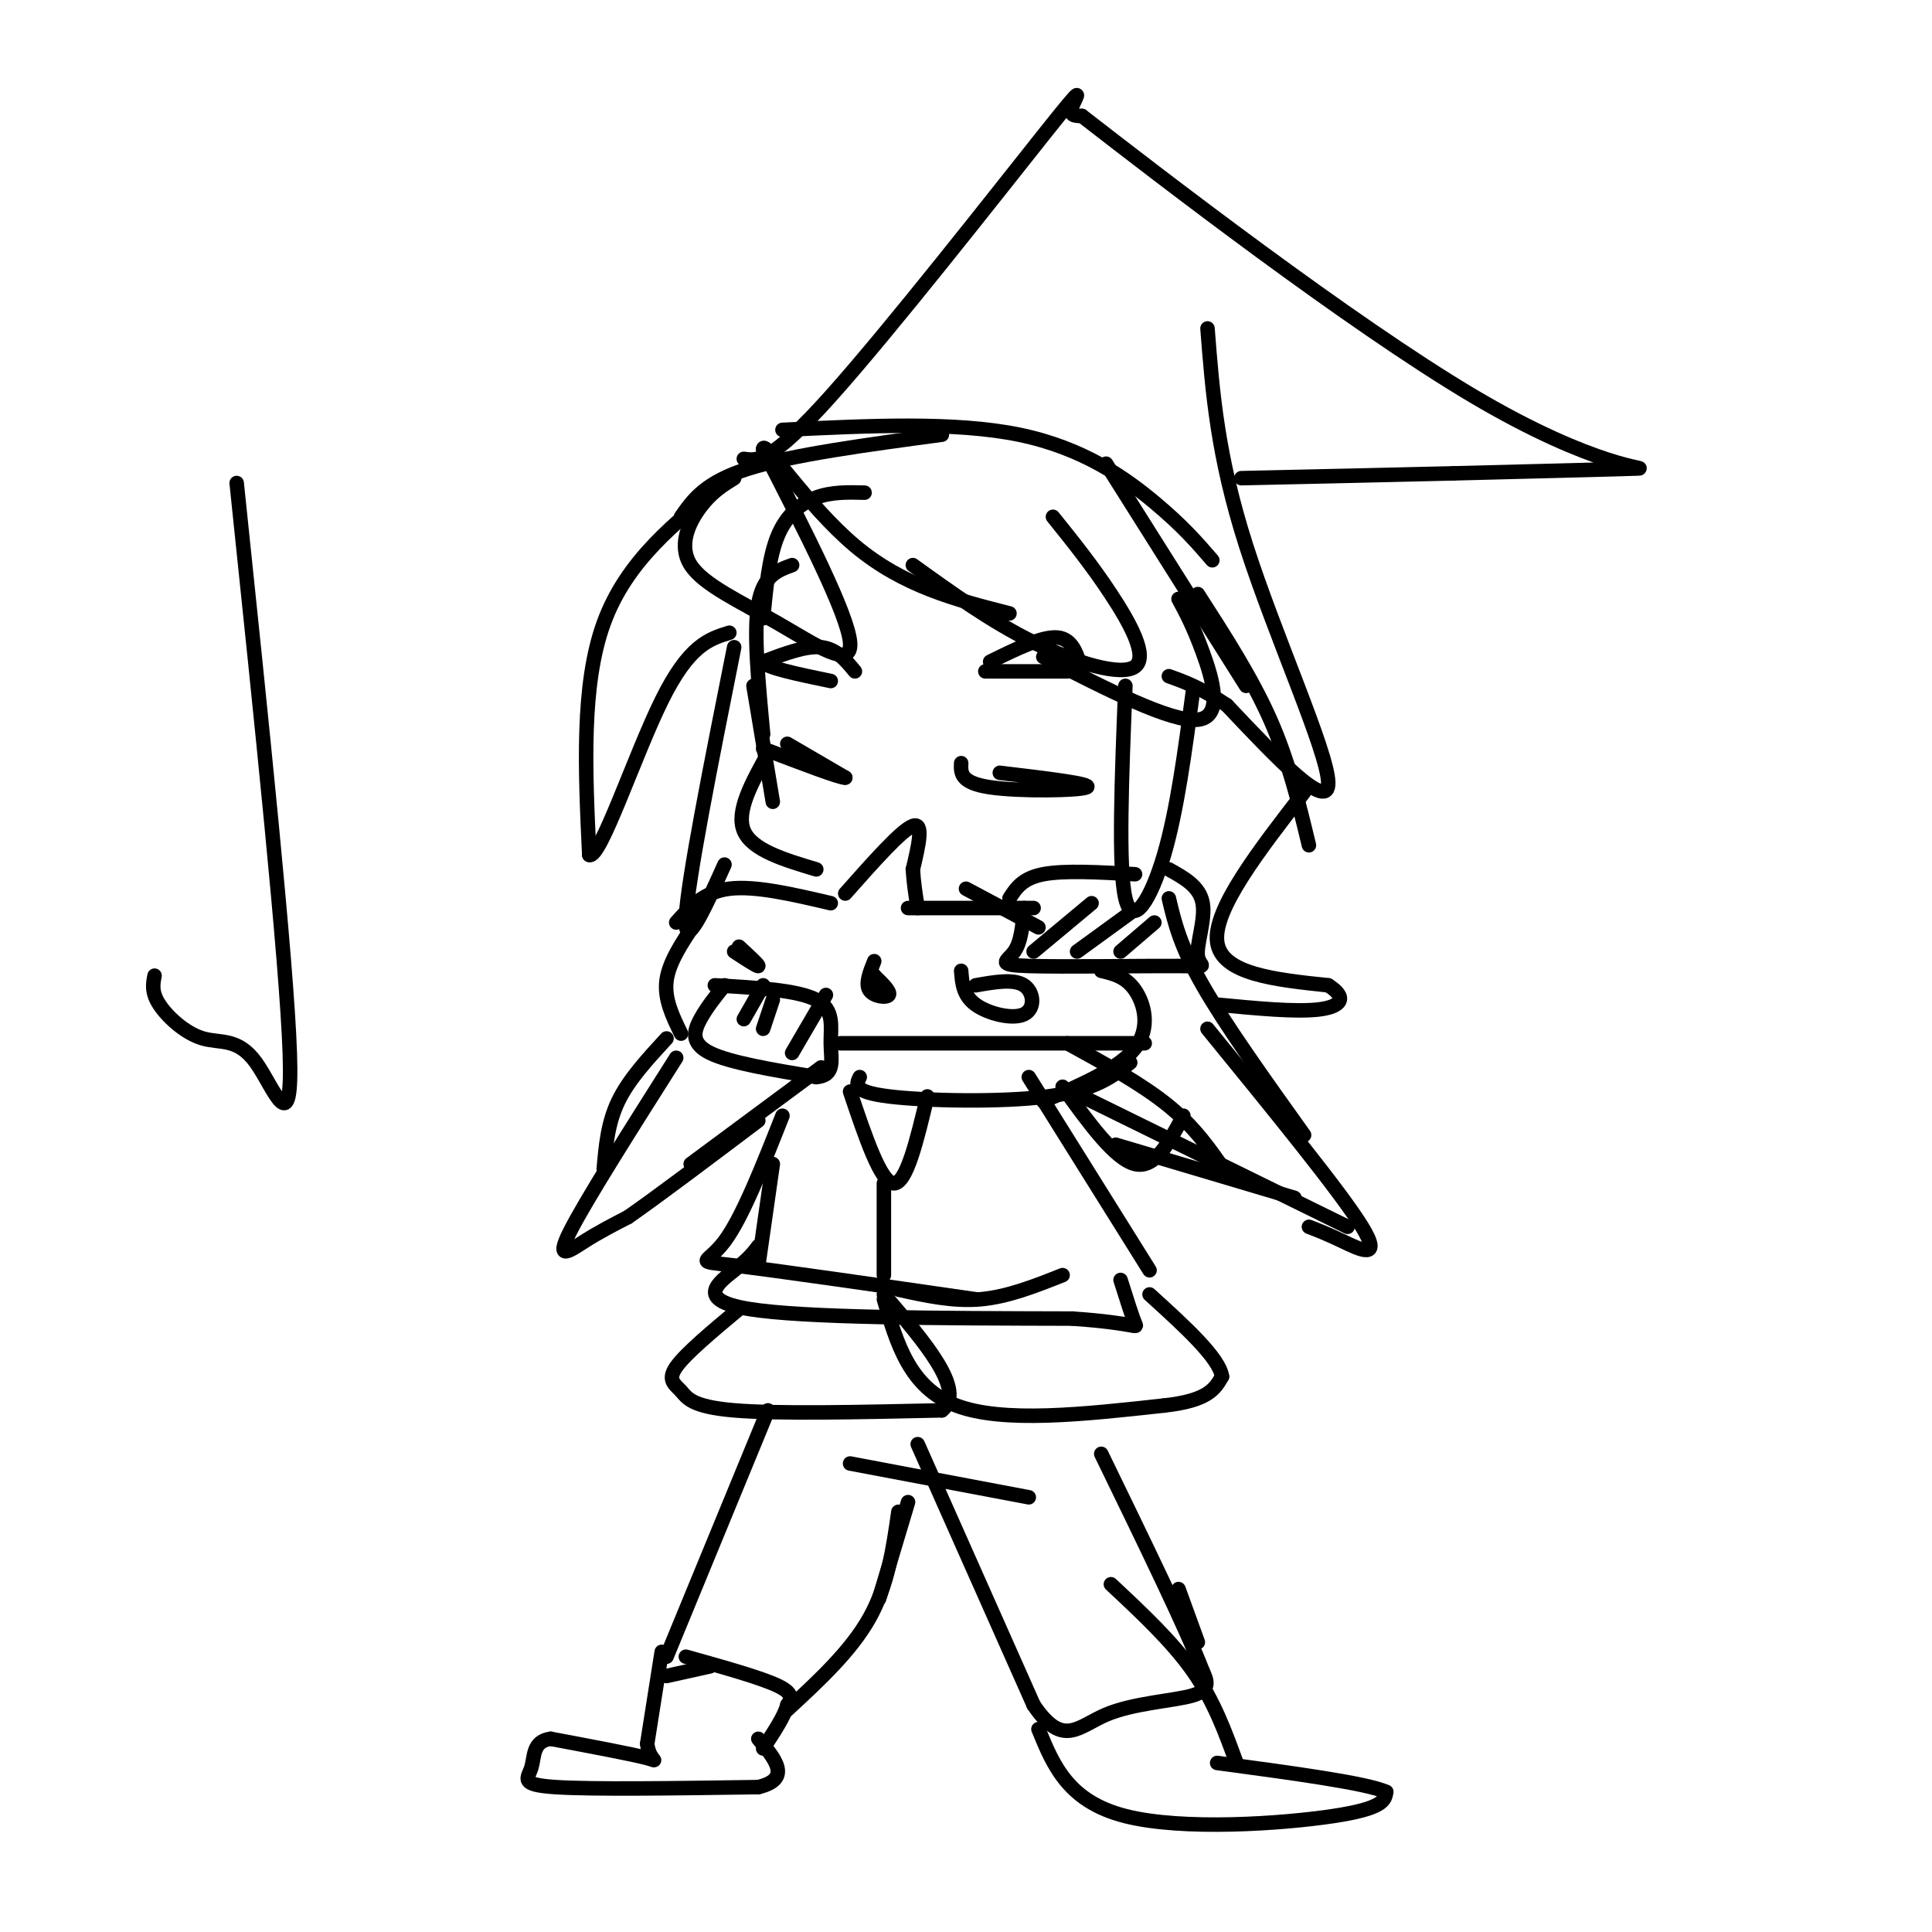 <svg viewBox='0 0 400 400' version='1.1' xmlns='http://www.w3.org/2000/svg' xmlns:xlink='http://www.w3.org/1999/xlink'><g fill='none' stroke='rgb(0,0,0)' stroke-width='3' stroke-linecap='round' stroke-linejoin='round'><path d='M179,102c-3.400,-0.089 -6.800,-0.178 -10,1c-3.200,1.178 -6.200,3.622 -8,8c-1.800,4.378 -2.400,10.689 -3,17'/><path d='M164,117c-3.000,1.083 -6.000,2.167 -7,8c-1.000,5.833 0.000,16.417 1,27'/><path d='M156,142c0.000,0.000 4.000,24.000 4,24'/><path d='M159,156c-3.333,6.000 -6.667,12.000 -5,16c1.667,4.000 8.333,6.000 15,8'/><path d='M199,158c-0.089,2.044 -0.178,4.089 6,5c6.178,0.911 18.622,0.689 20,0c1.378,-0.689 -8.311,-1.844 -18,-3'/><path d='M163,154c0.000,0.000 12.000,7.000 12,7'/><path d='M175,161c-0.833,0.167 -8.917,-2.917 -17,-6'/><path d='M205,137c5.417,-2.667 10.833,-5.333 14,-5c3.167,0.333 4.083,3.667 5,7'/><path d='M204,139c0.000,0.000 17.000,0.000 17,0'/><path d='M177,139c-1.917,-2.333 -3.833,-4.667 -7,-5c-3.167,-0.333 -7.583,1.333 -12,3'/><path d='M158,137c0.333,1.167 7.167,2.583 14,4'/><path d='M152,99c-2.335,1.445 -4.670,2.890 -7,6c-2.330,3.110 -4.656,7.885 -2,12c2.656,4.115 10.292,7.569 18,12c7.708,4.431 15.488,9.837 15,4c-0.488,-5.837 -9.244,-22.919 -18,-40'/><path d='M158,93c0.000,-2.400 9.000,11.600 19,20c10.000,8.400 21.000,11.200 32,14'/><path d='M189,117c8.113,5.845 16.226,11.690 25,16c8.774,4.310 18.208,7.083 21,5c2.792,-2.083 -1.060,-9.024 -5,-15c-3.940,-5.976 -7.970,-10.988 -12,-16'/><path d='M216,136c13.289,6.800 26.578,13.600 32,13c5.422,-0.600 2.978,-8.600 1,-14c-1.978,-5.400 -3.489,-8.200 -5,-11'/><path d='M233,142c-0.756,18.822 -1.511,37.644 0,44c1.511,6.356 5.289,0.244 8,-9c2.711,-9.244 4.356,-21.622 6,-34'/><path d='M175,185c5.833,-6.583 11.667,-13.167 14,-14c2.333,-0.833 1.167,4.083 0,9'/><path d='M189,180c0.167,2.833 0.583,5.417 1,8'/><path d='M188,188c0.000,0.000 26.000,0.000 26,0'/><path d='M200,184c0.000,0.000 15.000,8.000 15,8'/><path d='M209,186c1.333,-2.083 2.667,-4.167 7,-5c4.333,-0.833 11.667,-0.417 19,0'/><path d='M212,188c-0.272,3.460 -0.544,6.920 -2,9c-1.456,2.080 -4.097,2.781 3,3c7.097,0.219 23.933,-0.044 31,0c7.067,0.044 4.364,0.397 4,-2c-0.364,-2.397 1.610,-7.542 1,-11c-0.610,-3.458 -3.805,-5.229 -7,-7'/><path d='M214,197c0.000,0.000 12.000,-10.000 12,-10'/><path d='M223,197c0.000,0.000 11.000,-8.000 11,-8'/><path d='M232,197c0.000,0.000 7.000,-6.000 7,-6'/><path d='M150,204c-1.844,2.289 -3.689,4.578 -5,7c-1.311,2.422 -2.089,4.978 2,7c4.089,2.022 13.044,3.511 22,5'/><path d='M169,223c4.012,-0.310 3.042,-3.583 3,-7c-0.042,-3.417 0.845,-6.976 -3,-9c-3.845,-2.024 -12.423,-2.512 -21,-3'/><path d='M158,204c0.000,0.000 -4.000,7.000 -4,7'/><path d='M160,207c0.000,0.000 -2.000,6.000 -2,6'/><path d='M171,206c0.000,0.000 -7.000,12.000 -7,12'/><path d='M172,187c-7.833,-1.833 -15.667,-3.667 -21,-3c-5.333,0.667 -8.167,3.833 -11,7'/><path d='M144,191c-2.750,4.083 -5.500,8.167 -6,12c-0.500,3.833 1.250,7.417 3,11'/><path d='M178,223c-0.756,1.533 -1.511,3.067 6,4c7.511,0.933 23.289,1.267 33,0c9.711,-1.267 13.356,-4.133 17,-7'/><path d='M216,228c7.867,-3.400 15.733,-6.800 19,-11c3.267,-4.200 1.933,-9.200 0,-12c-1.933,-2.800 -4.467,-3.400 -7,-4'/><path d='M174,216c0.000,0.000 63.000,0.000 63,0'/><path d='M153,196c2.083,1.917 4.167,3.833 4,4c-0.167,0.167 -2.583,-1.417 -5,-3'/><path d='M181,199c-0.933,2.333 -1.867,4.667 -1,6c0.867,1.333 3.533,1.667 4,1c0.467,-0.667 -1.267,-2.333 -3,-4'/><path d='M181,202c-0.500,-0.667 -0.250,-0.333 0,0'/><path d='M199,201c0.196,2.554 0.393,5.107 3,7c2.607,1.893 7.625,3.125 10,2c2.375,-1.125 2.107,-4.607 0,-6c-2.107,-1.393 -6.054,-0.696 -10,0'/><path d='M152,134c-4.833,24.250 -9.667,48.500 -10,56c-0.333,7.500 3.833,-1.750 8,-11'/><path d='M150,100c-10.167,8.083 -20.333,16.167 -25,29c-4.667,12.833 -3.833,30.417 -3,48'/><path d='M122,177c2.244,0.978 9.356,-20.578 15,-32c5.644,-11.422 9.822,-12.711 14,-14'/><path d='M141,107c2.500,-3.583 5.000,-7.167 14,-10c9.000,-2.833 24.500,-4.917 40,-7'/><path d='M162,89c17.844,-0.867 35.689,-1.733 49,1c13.311,2.733 22.089,9.067 28,14c5.911,4.933 8.956,8.467 12,12'/><path d='M229,96c0.000,0.000 29.000,46.000 29,46'/><path d='M154,95c2.798,0.423 5.595,0.845 18,-13c12.405,-13.845 34.417,-41.958 44,-54c9.583,-12.042 6.738,-8.012 6,-6c-0.738,2.012 0.631,2.006 2,2'/><path d='M224,24c16.155,12.548 55.542,42.917 81,58c25.458,15.083 36.988,14.881 34,15c-2.988,0.119 -20.494,0.560 -38,1'/><path d='M301,98c-13.667,0.333 -28.833,0.667 -44,1'/><path d='M250,68c1.022,13.200 2.044,26.400 8,45c5.956,18.600 16.844,42.600 17,49c0.156,6.400 -10.422,-4.800 -21,-16'/><path d='M254,146c-5.500,-3.667 -8.750,-4.833 -12,-6'/><path d='M248,123c5.583,8.667 11.167,17.333 15,26c3.833,8.667 5.917,17.333 8,26'/><path d='M270,164c-9.417,12.167 -18.833,24.333 -18,31c0.833,6.667 11.917,7.833 23,9'/><path d='M275,204c4.067,2.556 2.733,4.444 -2,5c-4.733,0.556 -12.867,-0.222 -21,-1'/><path d='M222,226c0.000,0.000 57.000,28.000 57,28'/><path d='M271,254c1.800,0.689 3.600,1.378 7,3c3.400,1.622 8.400,4.178 4,-3c-4.400,-7.178 -18.200,-24.089 -32,-41'/><path d='M221,216c7.750,4.250 15.500,8.500 21,13c5.500,4.500 8.750,9.250 12,14'/><path d='M242,186c1.167,4.917 2.333,9.833 7,18c4.667,8.167 12.833,19.583 21,31'/><path d='M220,225c5.417,7.500 10.833,15.000 15,16c4.167,1.000 7.083,-4.500 10,-10'/><path d='M231,237c0.000,0.000 37.000,11.000 37,11'/><path d='M138,215c-3.917,4.250 -7.833,8.500 -10,13c-2.167,4.500 -2.583,9.250 -3,14'/><path d='M140,219c-9.422,14.867 -18.844,29.733 -22,36c-3.156,6.267 -0.044,3.933 3,2c3.044,-1.933 6.022,-3.467 9,-5'/><path d='M130,252c6.000,-4.167 16.500,-12.083 27,-20'/><path d='M143,241c0.000,0.000 27.000,-20.000 27,-20'/><path d='M160,241c0.000,0.000 -3.000,21.000 -3,21'/><path d='M162,231c-4.178,10.578 -8.356,21.156 -12,26c-3.644,4.844 -6.756,3.956 2,5c8.756,1.044 29.378,4.022 50,7'/><path d='M186,267c5.667,1.250 11.333,2.500 17,2c5.667,-0.500 11.333,-2.750 17,-5'/><path d='M213,223c0.000,0.000 25.000,40.000 25,40'/><path d='M176,226c3.167,9.417 6.333,18.833 9,19c2.667,0.167 4.833,-8.917 7,-18'/><path d='M183,245c0.000,0.000 0.000,19.000 0,19'/><path d='M157,258c-0.956,1.267 -1.911,2.533 -5,5c-3.089,2.467 -8.311,6.133 3,8c11.311,1.867 39.156,1.933 67,2'/><path d='M222,273c13.444,0.933 13.556,2.267 13,1c-0.556,-1.267 -1.778,-5.133 -3,-9'/><path d='M153,271c-5.536,4.625 -11.071,9.250 -13,12c-1.929,2.750 -0.250,3.625 1,5c1.250,1.375 2.071,3.250 11,4c8.929,0.750 25.964,0.375 43,0'/><path d='M195,292c5.167,-4.000 -3.417,-14.000 -12,-24'/><path d='M183,269c2.667,9.167 5.333,18.333 15,22c9.667,3.667 26.333,1.833 43,0'/><path d='M241,291c9.167,-1.000 10.583,-3.500 12,-6'/><path d='M253,285c-0.500,-3.833 -7.750,-10.417 -15,-17'/><path d='M159,292c0.000,0.000 -21.000,51.000 -21,51'/><path d='M138,347c0.000,0.000 9.000,-2.000 9,-2'/><path d='M142,343c7.750,2.167 15.500,4.333 19,6c3.500,1.667 2.750,2.833 2,4'/><path d='M163,353c-0.500,2.167 -2.750,5.583 -5,9'/><path d='M137,342c0.000,0.000 -3.000,19.000 -3,19'/><path d='M134,361c0.422,3.800 2.978,3.800 0,3c-2.978,-0.800 -11.489,-2.400 -20,-4'/><path d='M114,360c-3.798,0.500 -3.292,3.750 -4,6c-0.708,2.250 -2.631,3.500 5,4c7.631,0.500 24.815,0.250 42,0'/><path d='M157,370c7.000,-1.667 3.500,-5.833 0,-10'/><path d='M163,354c6.583,-6.083 13.167,-12.167 17,-19c3.833,-6.833 4.917,-14.417 6,-22'/><path d='M182,331c0.000,0.000 6.000,-20.000 6,-20'/><path d='M176,303c0.000,0.000 37.000,7.000 37,7'/><path d='M190,299c0.000,0.000 24.000,54.000 24,54'/><path d='M214,353c6.060,8.988 9.208,4.458 15,2c5.792,-2.458 14.226,-2.845 18,-4c3.774,-1.155 2.887,-3.077 2,-5'/><path d='M249,346c-3.167,-8.333 -12.083,-26.667 -21,-45'/><path d='M248,340c0.000,0.000 -4.000,-11.000 -4,-11'/><path d='M215,358c3.067,7.489 6.133,14.978 18,18c11.867,3.022 32.533,1.578 43,0c10.467,-1.578 10.733,-3.289 11,-5'/><path d='M287,371c-4.000,-1.833 -19.500,-3.917 -35,-6'/><path d='M256,365c-2.333,-6.417 -4.667,-12.833 -9,-19c-4.333,-6.167 -10.667,-12.083 -17,-18'/><path d='M49,100c5.179,49.541 10.357,99.081 11,118c0.643,18.919 -3.250,7.215 -7,2c-3.750,-5.215 -7.356,-3.943 -11,-5c-3.644,-1.057 -7.327,-4.445 -9,-7c-1.673,-2.555 -1.337,-4.278 -1,-6'/></g>
</svg>